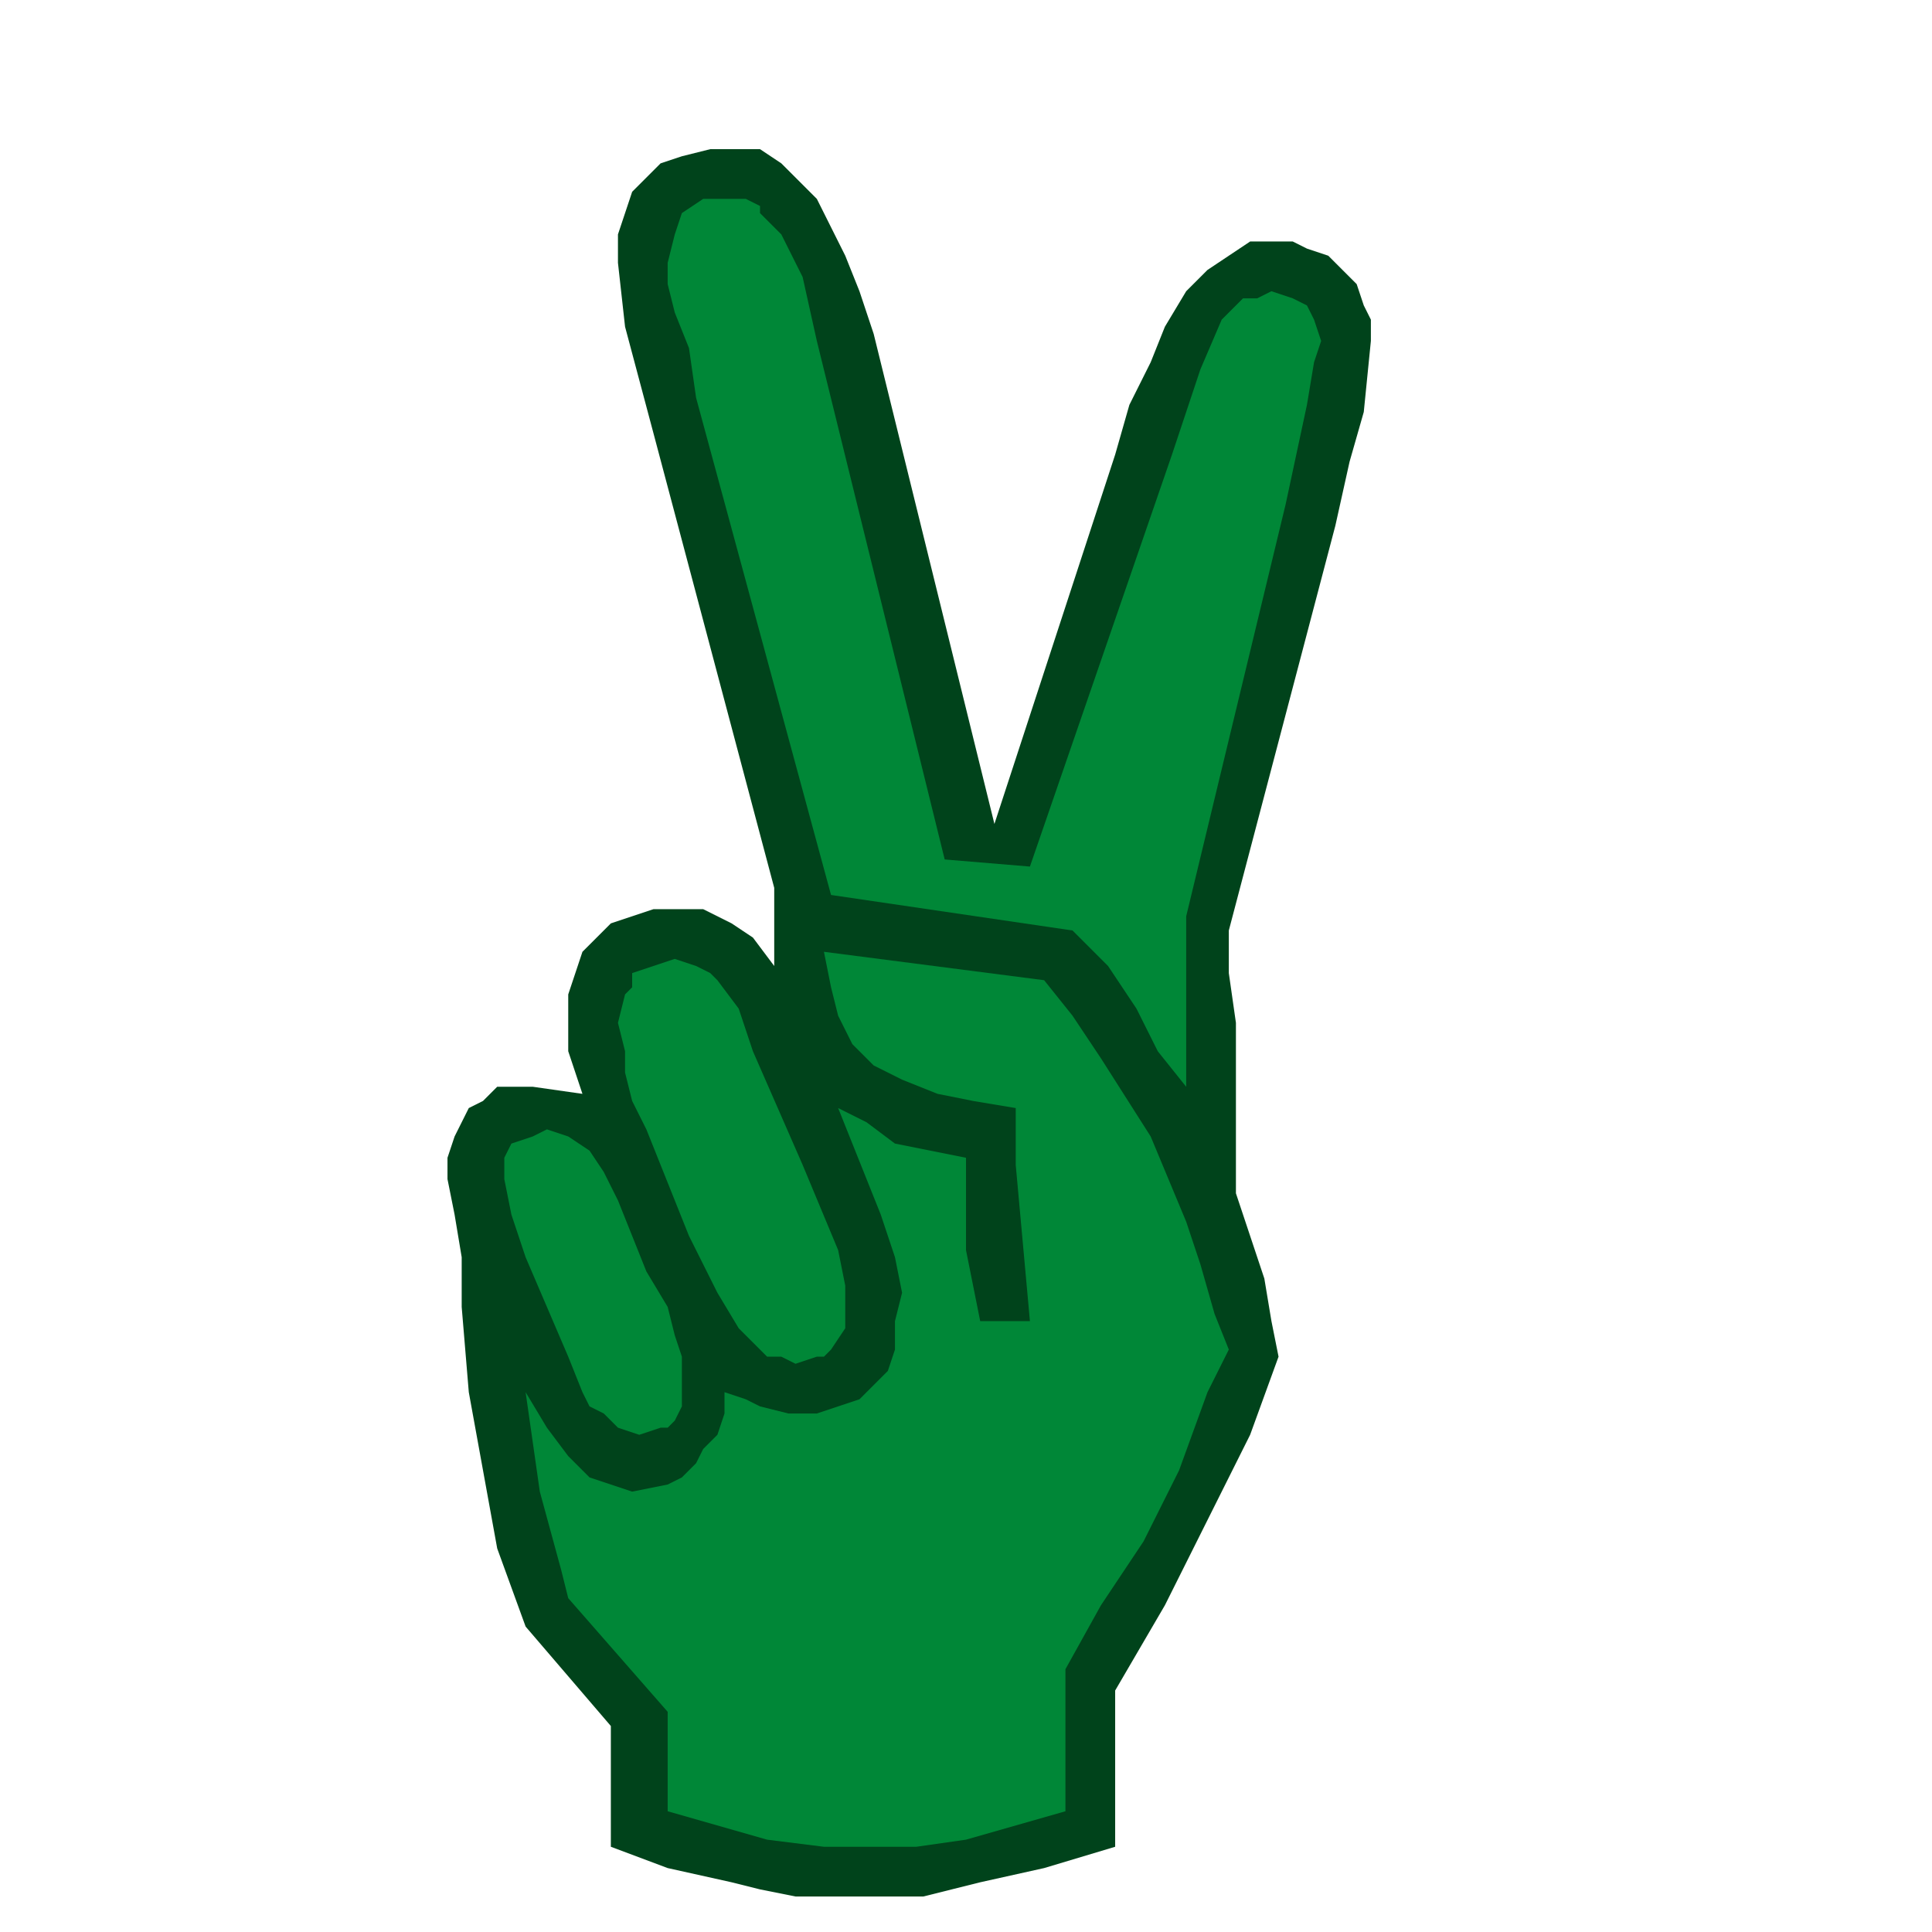 <svg xmlns="http://www.w3.org/2000/svg" width="45.333" height="45.333" fill-rule="evenodd" stroke-linecap="round" preserveAspectRatio="none" viewBox="0 0 272 272"><style>.pen2{stroke:none}.brush3{fill:#008737}</style><path d="M157 238v22l-10 3-9 2-8 2h-18l-5-1-4-1-9-2-8-3v-17l-12-14-4-11-2-11-2-11-1-12v-7l-1-6-1-5v-3l1-3 1-2 1-2 2-1 2-2h5l7 1-2-6v-8l1-3 1-3 1-1 1-1 2-2 3-1 3-1h7l2 1 2 1 3 2 3 4v-11L92 61l-4-15-1-9v-4l1-3 1-3 2-2 2-2 3-1 4-1h7l3 2 2 2 3 3 4 8 2 5 2 6 17 69 17-52 2-7 3-6 2-5 3-5 3-3 3-2 3-2h6l2 1 3 1 2 2 2 2 1 3 1 2v3l-1 10-2 7-2 9-15 57v6l1 7v24l4 12 1 6 1 5-4 11-6 12-6 12-7 12z" class="pen2" style="fill:#00431b"/><path d="m133 121-18-73-2-9-3-6-2-2-1-1v-1l-2-1h-6l-3 2-1 3-1 4v3l1 4 2 5 1 7 19 70 34 5 5 5 4 6 3 6 4 5v-24l14-58 3-14 1-6 1-3-1-3-1-2-2-1-3-1-2 1h-2l-2 2-1 1-3 7-4 12-20 58-12-1zm-20 43-7-16-2-6-3-4-1-1-2-1-3-1-3 1-3 1v2l-1 1-1 4 1 4v3l1 4 2 4 6 15 4 8 3 5 2 2 2 2h2l2 1 3-1h1l1-1 2-3v-6l-1-5-5-12z" class="pen2 brush3"/><path d="m150 235 5-9 6-9 5-10 4-11 3-6-2-5-2-7-2-6-5-12-7-11-4-6-4-5-31-4 1 5 1 4 2 4 1 1 2 2 4 2 5 2 5 1 6 1v8l1 11 1 11h-7l-2-10v-13l-5-1-5-1-4-3-4-2 6 15 2 6 1 5-1 4v4l-1 3-1 1-1 1-2 2-3 1-3 1h-4l-4-1-2-1-3-1v3l-1 3-2 2-1 2-2 2-2 1-5 1-3-1-3-1-3-3-3-4-3-5 2 14 3 11 1 4 14 16v14l7 2 7 2 8 1h13l7-1 7-2 7-2v-20z" class="pen2 brush3"/><path d="m91 179-4-10-2-4-2-3-3-2-3-1-2 1-3 1-1 2v3l1 5 2 6 6 14 2 5 1 2 2 1 1 1 1 1 3 1 3-1h1l1-1 1-2v-7l-1-3-1-4-3-5z" class="pen2 brush3"/></svg>
